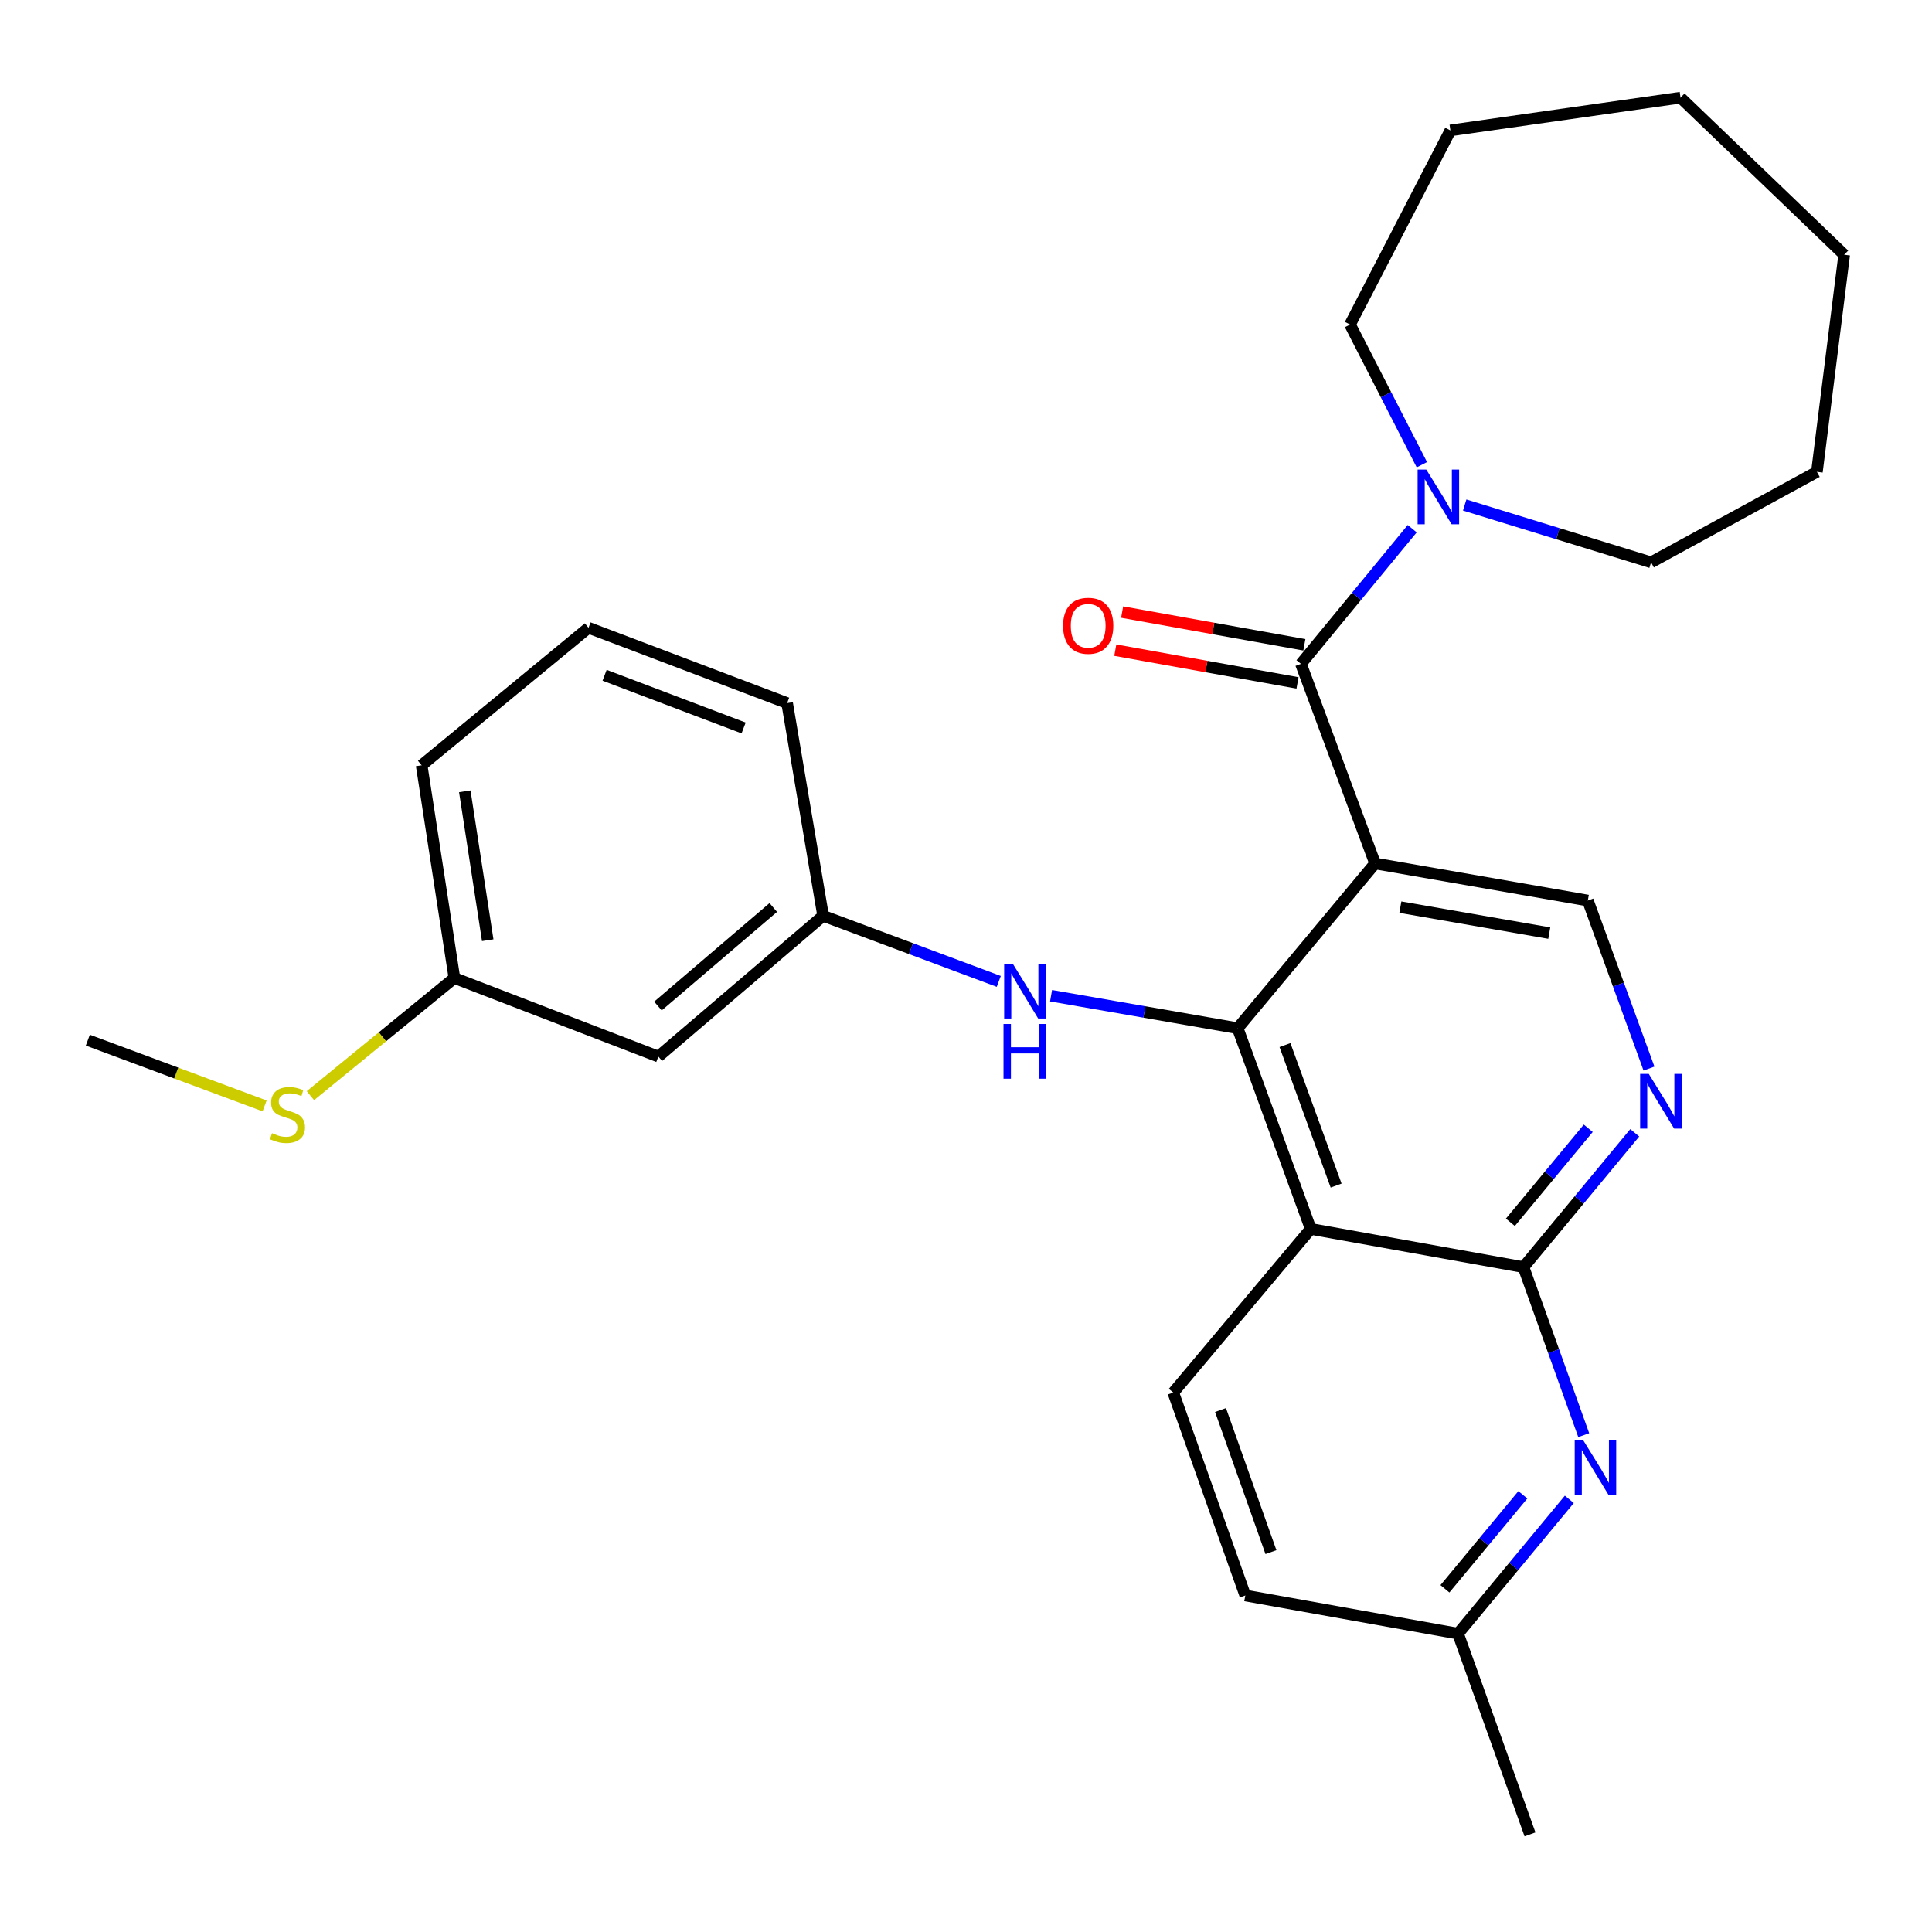 <?xml version='1.0' encoding='iso-8859-1'?>
<svg version='1.1' baseProfile='full'
              xmlns='http://www.w3.org/2000/svg'
                      xmlns:rdkit='http://www.rdkit.org/xml'
                      xmlns:xlink='http://www.w3.org/1999/xlink'
                  xml:space='preserve'
width='1000px' height='1000px' viewBox='0 0 1000 1000'>
<!-- END OF HEADER -->
<rect style='opacity:1.0;fill:#FFFFFF;stroke:none' width='1000' height='1000' x='0' y='0'> </rect>
<path class='bond-0' d='M 711.747,446.932 L 640.612,532.197' style='fill:none;fill-rule:evenodd;stroke:#000000;stroke-width:6px;stroke-linecap:butt;stroke-linejoin:miter;stroke-opacity:1' />
<path class='bond-2' d='M 711.747,446.932 L 673.365,343.612' style='fill:none;fill-rule:evenodd;stroke:#000000;stroke-width:6px;stroke-linecap:butt;stroke-linejoin:miter;stroke-opacity:1' />
<path class='bond-7' d='M 711.747,446.932 L 821.854,466.124' style='fill:none;fill-rule:evenodd;stroke:#000000;stroke-width:6px;stroke-linecap:butt;stroke-linejoin:miter;stroke-opacity:1' />
<path class='bond-7' d='M 724.825,469.539 L 801.9,482.973' style='fill:none;fill-rule:evenodd;stroke:#000000;stroke-width:6px;stroke-linecap:butt;stroke-linejoin:miter;stroke-opacity:1' />
<path class='bond-1' d='M 640.612,532.197 L 678.427,636.084' style='fill:none;fill-rule:evenodd;stroke:#000000;stroke-width:6px;stroke-linecap:butt;stroke-linejoin:miter;stroke-opacity:1' />
<path class='bond-1' d='M 665.102,540.93 L 691.573,613.652' style='fill:none;fill-rule:evenodd;stroke:#000000;stroke-width:6px;stroke-linecap:butt;stroke-linejoin:miter;stroke-opacity:1' />
<path class='bond-8' d='M 640.612,532.197 L 592.321,523.785' style='fill:none;fill-rule:evenodd;stroke:#000000;stroke-width:6px;stroke-linecap:butt;stroke-linejoin:miter;stroke-opacity:1' />
<path class='bond-8' d='M 592.321,523.785 L 544.029,515.374' style='fill:none;fill-rule:evenodd;stroke:#0000FF;stroke-width:6px;stroke-linecap:butt;stroke-linejoin:miter;stroke-opacity:1' />
<path class='bond-9' d='M 678.427,636.084 L 607.281,720.781' style='fill:none;fill-rule:evenodd;stroke:#000000;stroke-width:6px;stroke-linecap:butt;stroke-linejoin:miter;stroke-opacity:1' />
<path class='bond-28' d='M 678.427,636.084 L 788.545,655.865' style='fill:none;fill-rule:evenodd;stroke:#000000;stroke-width:6px;stroke-linecap:butt;stroke-linejoin:miter;stroke-opacity:1' />
<path class='bond-6' d='M 673.365,343.612 L 702.164,308.63' style='fill:none;fill-rule:evenodd;stroke:#000000;stroke-width:6px;stroke-linecap:butt;stroke-linejoin:miter;stroke-opacity:1' />
<path class='bond-6' d='M 702.164,308.63 L 730.962,273.647' style='fill:none;fill-rule:evenodd;stroke:#0000FF;stroke-width:6px;stroke-linecap:butt;stroke-linejoin:miter;stroke-opacity:1' />
<path class='bond-10' d='M 675.136,333.757 L 627.976,325.281' style='fill:none;fill-rule:evenodd;stroke:#000000;stroke-width:6px;stroke-linecap:butt;stroke-linejoin:miter;stroke-opacity:1' />
<path class='bond-10' d='M 627.976,325.281 L 580.816,316.805' style='fill:none;fill-rule:evenodd;stroke:#FF0000;stroke-width:6px;stroke-linecap:butt;stroke-linejoin:miter;stroke-opacity:1' />
<path class='bond-10' d='M 671.594,353.467 L 624.433,344.991' style='fill:none;fill-rule:evenodd;stroke:#000000;stroke-width:6px;stroke-linecap:butt;stroke-linejoin:miter;stroke-opacity:1' />
<path class='bond-10' d='M 624.433,344.991 L 577.273,336.514' style='fill:none;fill-rule:evenodd;stroke:#FF0000;stroke-width:6px;stroke-linecap:butt;stroke-linejoin:miter;stroke-opacity:1' />
<path class='bond-3' d='M 788.545,655.865 L 817.344,621.103' style='fill:none;fill-rule:evenodd;stroke:#000000;stroke-width:6px;stroke-linecap:butt;stroke-linejoin:miter;stroke-opacity:1' />
<path class='bond-3' d='M 817.344,621.103 L 846.142,586.34' style='fill:none;fill-rule:evenodd;stroke:#0000FF;stroke-width:6px;stroke-linecap:butt;stroke-linejoin:miter;stroke-opacity:1' />
<path class='bond-3' d='M 781.764,632.661 L 801.922,608.327' style='fill:none;fill-rule:evenodd;stroke:#000000;stroke-width:6px;stroke-linecap:butt;stroke-linejoin:miter;stroke-opacity:1' />
<path class='bond-3' d='M 801.922,608.327 L 822.081,583.993' style='fill:none;fill-rule:evenodd;stroke:#0000FF;stroke-width:6px;stroke-linecap:butt;stroke-linejoin:miter;stroke-opacity:1' />
<path class='bond-5' d='M 788.545,655.865 L 804.141,699.349' style='fill:none;fill-rule:evenodd;stroke:#000000;stroke-width:6px;stroke-linecap:butt;stroke-linejoin:miter;stroke-opacity:1' />
<path class='bond-5' d='M 804.141,699.349 L 819.736,742.834' style='fill:none;fill-rule:evenodd;stroke:#0000FF;stroke-width:6px;stroke-linecap:butt;stroke-linejoin:miter;stroke-opacity:1' />
<path class='bond-4' d='M 853.509,553.087 L 837.682,509.605' style='fill:none;fill-rule:evenodd;stroke:#0000FF;stroke-width:6px;stroke-linecap:butt;stroke-linejoin:miter;stroke-opacity:1' />
<path class='bond-4' d='M 837.682,509.605 L 821.854,466.124' style='fill:none;fill-rule:evenodd;stroke:#000000;stroke-width:6px;stroke-linecap:butt;stroke-linejoin:miter;stroke-opacity:1' />
<path class='bond-13' d='M 812.277,776.07 L 783.473,810.816' style='fill:none;fill-rule:evenodd;stroke:#0000FF;stroke-width:6px;stroke-linecap:butt;stroke-linejoin:miter;stroke-opacity:1' />
<path class='bond-13' d='M 783.473,810.816 L 754.669,845.562' style='fill:none;fill-rule:evenodd;stroke:#000000;stroke-width:6px;stroke-linecap:butt;stroke-linejoin:miter;stroke-opacity:1' />
<path class='bond-13' d='M 788.219,773.713 L 768.056,798.036' style='fill:none;fill-rule:evenodd;stroke:#0000FF;stroke-width:6px;stroke-linecap:butt;stroke-linejoin:miter;stroke-opacity:1' />
<path class='bond-13' d='M 768.056,798.036 L 747.893,822.358' style='fill:none;fill-rule:evenodd;stroke:#000000;stroke-width:6px;stroke-linecap:butt;stroke-linejoin:miter;stroke-opacity:1' />
<path class='bond-17' d='M 735.958,240.536 L 717.367,204.262' style='fill:none;fill-rule:evenodd;stroke:#0000FF;stroke-width:6px;stroke-linecap:butt;stroke-linejoin:miter;stroke-opacity:1' />
<path class='bond-17' d='M 717.367,204.262 L 698.775,167.988' style='fill:none;fill-rule:evenodd;stroke:#000000;stroke-width:6px;stroke-linecap:butt;stroke-linejoin:miter;stroke-opacity:1' />
<path class='bond-18' d='M 758.12,261.391 L 806.358,276.229' style='fill:none;fill-rule:evenodd;stroke:#0000FF;stroke-width:6px;stroke-linecap:butt;stroke-linejoin:miter;stroke-opacity:1' />
<path class='bond-18' d='M 806.358,276.229 L 854.596,291.067' style='fill:none;fill-rule:evenodd;stroke:#000000;stroke-width:6px;stroke-linecap:butt;stroke-linejoin:miter;stroke-opacity:1' />
<path class='bond-11' d='M 516.967,507.966 L 471.509,490.994' style='fill:none;fill-rule:evenodd;stroke:#0000FF;stroke-width:6px;stroke-linecap:butt;stroke-linejoin:miter;stroke-opacity:1' />
<path class='bond-11' d='M 471.509,490.994 L 426.05,474.022' style='fill:none;fill-rule:evenodd;stroke:#000000;stroke-width:6px;stroke-linecap:butt;stroke-linejoin:miter;stroke-opacity:1' />
<path class='bond-15' d='M 607.281,720.781 L 644.562,825.826' style='fill:none;fill-rule:evenodd;stroke:#000000;stroke-width:6px;stroke-linecap:butt;stroke-linejoin:miter;stroke-opacity:1' />
<path class='bond-15' d='M 631.745,729.84 L 657.842,803.371' style='fill:none;fill-rule:evenodd;stroke:#000000;stroke-width:6px;stroke-linecap:butt;stroke-linejoin:miter;stroke-opacity:1' />
<path class='bond-12' d='M 426.05,474.022 L 340.764,546.871' style='fill:none;fill-rule:evenodd;stroke:#000000;stroke-width:6px;stroke-linecap:butt;stroke-linejoin:miter;stroke-opacity:1' />
<path class='bond-12' d='M 400.251,469.723 L 340.551,520.717' style='fill:none;fill-rule:evenodd;stroke:#000000;stroke-width:6px;stroke-linecap:butt;stroke-linejoin:miter;stroke-opacity:1' />
<path class='bond-20' d='M 426.05,474.022 L 407.415,363.916' style='fill:none;fill-rule:evenodd;stroke:#000000;stroke-width:6px;stroke-linecap:butt;stroke-linejoin:miter;stroke-opacity:1' />
<path class='bond-14' d='M 340.764,546.871 L 235.196,506.219' style='fill:none;fill-rule:evenodd;stroke:#000000;stroke-width:6px;stroke-linecap:butt;stroke-linejoin:miter;stroke-opacity:1' />
<path class='bond-23' d='M 754.669,845.562 L 791.927,949.461' style='fill:none;fill-rule:evenodd;stroke:#000000;stroke-width:6px;stroke-linecap:butt;stroke-linejoin:miter;stroke-opacity:1' />
<path class='bond-29' d='M 754.669,845.562 L 644.562,825.826' style='fill:none;fill-rule:evenodd;stroke:#000000;stroke-width:6px;stroke-linecap:butt;stroke-linejoin:miter;stroke-opacity:1' />
<path class='bond-16' d='M 235.196,506.219 L 197.931,536.665' style='fill:none;fill-rule:evenodd;stroke:#000000;stroke-width:6px;stroke-linecap:butt;stroke-linejoin:miter;stroke-opacity:1' />
<path class='bond-16' d='M 197.931,536.665 L 160.666,567.111' style='fill:none;fill-rule:evenodd;stroke:#CCCC00;stroke-width:6px;stroke-linecap:butt;stroke-linejoin:miter;stroke-opacity:1' />
<path class='bond-31' d='M 235.196,506.219 L 218.241,396.112' style='fill:none;fill-rule:evenodd;stroke:#000000;stroke-width:6px;stroke-linecap:butt;stroke-linejoin:miter;stroke-opacity:1' />
<path class='bond-31' d='M 252.445,486.655 L 240.577,409.58' style='fill:none;fill-rule:evenodd;stroke:#000000;stroke-width:6px;stroke-linecap:butt;stroke-linejoin:miter;stroke-opacity:1' />
<path class='bond-22' d='M 136.961,572.408 L 91.208,555.395' style='fill:none;fill-rule:evenodd;stroke:#CCCC00;stroke-width:6px;stroke-linecap:butt;stroke-linejoin:miter;stroke-opacity:1' />
<path class='bond-22' d='M 91.208,555.395 L 45.455,538.382' style='fill:none;fill-rule:evenodd;stroke:#000000;stroke-width:6px;stroke-linecap:butt;stroke-linejoin:miter;stroke-opacity:1' />
<path class='bond-25' d='M 698.775,167.988 L 750.719,67.505' style='fill:none;fill-rule:evenodd;stroke:#000000;stroke-width:6px;stroke-linecap:butt;stroke-linejoin:miter;stroke-opacity:1' />
<path class='bond-24' d='M 854.596,291.067 L 940.427,244.23' style='fill:none;fill-rule:evenodd;stroke:#000000;stroke-width:6px;stroke-linecap:butt;stroke-linejoin:miter;stroke-opacity:1' />
<path class='bond-19' d='M 304.618,324.944 L 407.415,363.916' style='fill:none;fill-rule:evenodd;stroke:#000000;stroke-width:6px;stroke-linecap:butt;stroke-linejoin:miter;stroke-opacity:1' />
<path class='bond-19' d='M 312.939,349.515 L 384.897,376.795' style='fill:none;fill-rule:evenodd;stroke:#000000;stroke-width:6px;stroke-linecap:butt;stroke-linejoin:miter;stroke-opacity:1' />
<path class='bond-21' d='M 304.618,324.944 L 218.241,396.112' style='fill:none;fill-rule:evenodd;stroke:#000000;stroke-width:6px;stroke-linecap:butt;stroke-linejoin:miter;stroke-opacity:1' />
<path class='bond-27' d='M 940.427,244.23 L 954.545,131.853' style='fill:none;fill-rule:evenodd;stroke:#000000;stroke-width:6px;stroke-linecap:butt;stroke-linejoin:miter;stroke-opacity:1' />
<path class='bond-26' d='M 750.719,67.505 L 869.838,50.539' style='fill:none;fill-rule:evenodd;stroke:#000000;stroke-width:6px;stroke-linecap:butt;stroke-linejoin:miter;stroke-opacity:1' />
<path class='bond-30' d='M 869.838,50.539 L 954.545,131.853' style='fill:none;fill-rule:evenodd;stroke:#000000;stroke-width:6px;stroke-linecap:butt;stroke-linejoin:miter;stroke-opacity:1' />
<path  class='atom-5' d='M 853.409 555.851
L 862.689 570.851
Q 863.609 572.331, 865.089 575.011
Q 866.569 577.691, 866.649 577.851
L 866.649 555.851
L 870.409 555.851
L 870.409 584.171
L 866.529 584.171
L 856.569 567.771
Q 855.409 565.851, 854.169 563.651
Q 852.969 561.451, 852.609 560.771
L 852.609 584.171
L 848.929 584.171
L 848.929 555.851
L 853.409 555.851
' fill='#0000FF'/>
<path  class='atom-6' d='M 819.544 745.593
L 828.824 760.593
Q 829.744 762.073, 831.224 764.753
Q 832.704 767.433, 832.784 767.593
L 832.784 745.593
L 836.544 745.593
L 836.544 773.913
L 832.664 773.913
L 822.704 757.513
Q 821.544 755.593, 820.304 753.393
Q 819.104 751.193, 818.744 750.513
L 818.744 773.913
L 815.064 773.913
L 815.064 745.593
L 819.544 745.593
' fill='#0000FF'/>
<path  class='atom-7' d='M 738.24 243.042
L 747.52 258.042
Q 748.44 259.522, 749.92 262.202
Q 751.4 264.882, 751.48 265.042
L 751.48 243.042
L 755.24 243.042
L 755.24 271.362
L 751.36 271.362
L 741.4 254.962
Q 740.24 253.042, 739 250.842
Q 737.8 248.642, 737.44 247.962
L 737.44 271.362
L 733.76 271.362
L 733.76 243.042
L 738.24 243.042
' fill='#0000FF'/>
<path  class='atom-9' d='M 524.234 498.857
L 533.514 513.857
Q 534.434 515.337, 535.914 518.017
Q 537.394 520.697, 537.474 520.857
L 537.474 498.857
L 541.234 498.857
L 541.234 527.177
L 537.354 527.177
L 527.394 510.777
Q 526.234 508.857, 524.994 506.657
Q 523.794 504.457, 523.434 503.777
L 523.434 527.177
L 519.754 527.177
L 519.754 498.857
L 524.234 498.857
' fill='#0000FF'/>
<path  class='atom-9' d='M 519.414 530.009
L 523.254 530.009
L 523.254 542.049
L 537.734 542.049
L 537.734 530.009
L 541.574 530.009
L 541.574 558.329
L 537.734 558.329
L 537.734 545.249
L 523.254 545.249
L 523.254 558.329
L 519.414 558.329
L 519.414 530.009
' fill='#0000FF'/>
<path  class='atom-11' d='M 550.247 323.9
Q 550.247 317.1, 553.607 313.3
Q 556.967 309.5, 563.247 309.5
Q 569.527 309.5, 572.887 313.3
Q 576.247 317.1, 576.247 323.9
Q 576.247 330.78, 572.847 334.7
Q 569.447 338.58, 563.247 338.58
Q 557.007 338.58, 553.607 334.7
Q 550.247 330.82, 550.247 323.9
M 563.247 335.38
Q 567.567 335.38, 569.887 332.5
Q 572.247 329.58, 572.247 323.9
Q 572.247 318.34, 569.887 315.54
Q 567.567 312.7, 563.247 312.7
Q 558.927 312.7, 556.567 315.5
Q 554.247 318.3, 554.247 323.9
Q 554.247 329.62, 556.567 332.5
Q 558.927 335.38, 563.247 335.38
' fill='#FF0000'/>
<path  class='atom-17' d='M 140.797 586.529
Q 141.117 586.649, 142.437 587.209
Q 143.757 587.769, 145.197 588.129
Q 146.677 588.449, 148.117 588.449
Q 150.797 588.449, 152.357 587.169
Q 153.917 585.849, 153.917 583.569
Q 153.917 582.009, 153.117 581.049
Q 152.357 580.089, 151.157 579.569
Q 149.957 579.049, 147.957 578.449
Q 145.437 577.689, 143.917 576.969
Q 142.437 576.249, 141.357 574.729
Q 140.317 573.209, 140.317 570.649
Q 140.317 567.089, 142.717 564.889
Q 145.157 562.689, 149.957 562.689
Q 153.237 562.689, 156.957 564.249
L 156.037 567.329
Q 152.637 565.929, 150.077 565.929
Q 147.317 565.929, 145.797 567.089
Q 144.277 568.209, 144.317 570.169
Q 144.317 571.689, 145.077 572.609
Q 145.877 573.529, 146.997 574.049
Q 148.157 574.569, 150.077 575.169
Q 152.637 575.969, 154.157 576.769
Q 155.677 577.569, 156.757 579.209
Q 157.877 580.809, 157.877 583.569
Q 157.877 587.489, 155.237 589.609
Q 152.637 591.689, 148.277 591.689
Q 145.757 591.689, 143.837 591.129
Q 141.957 590.609, 139.717 589.689
L 140.797 586.529
' fill='#CCCC00'/>
</svg>
